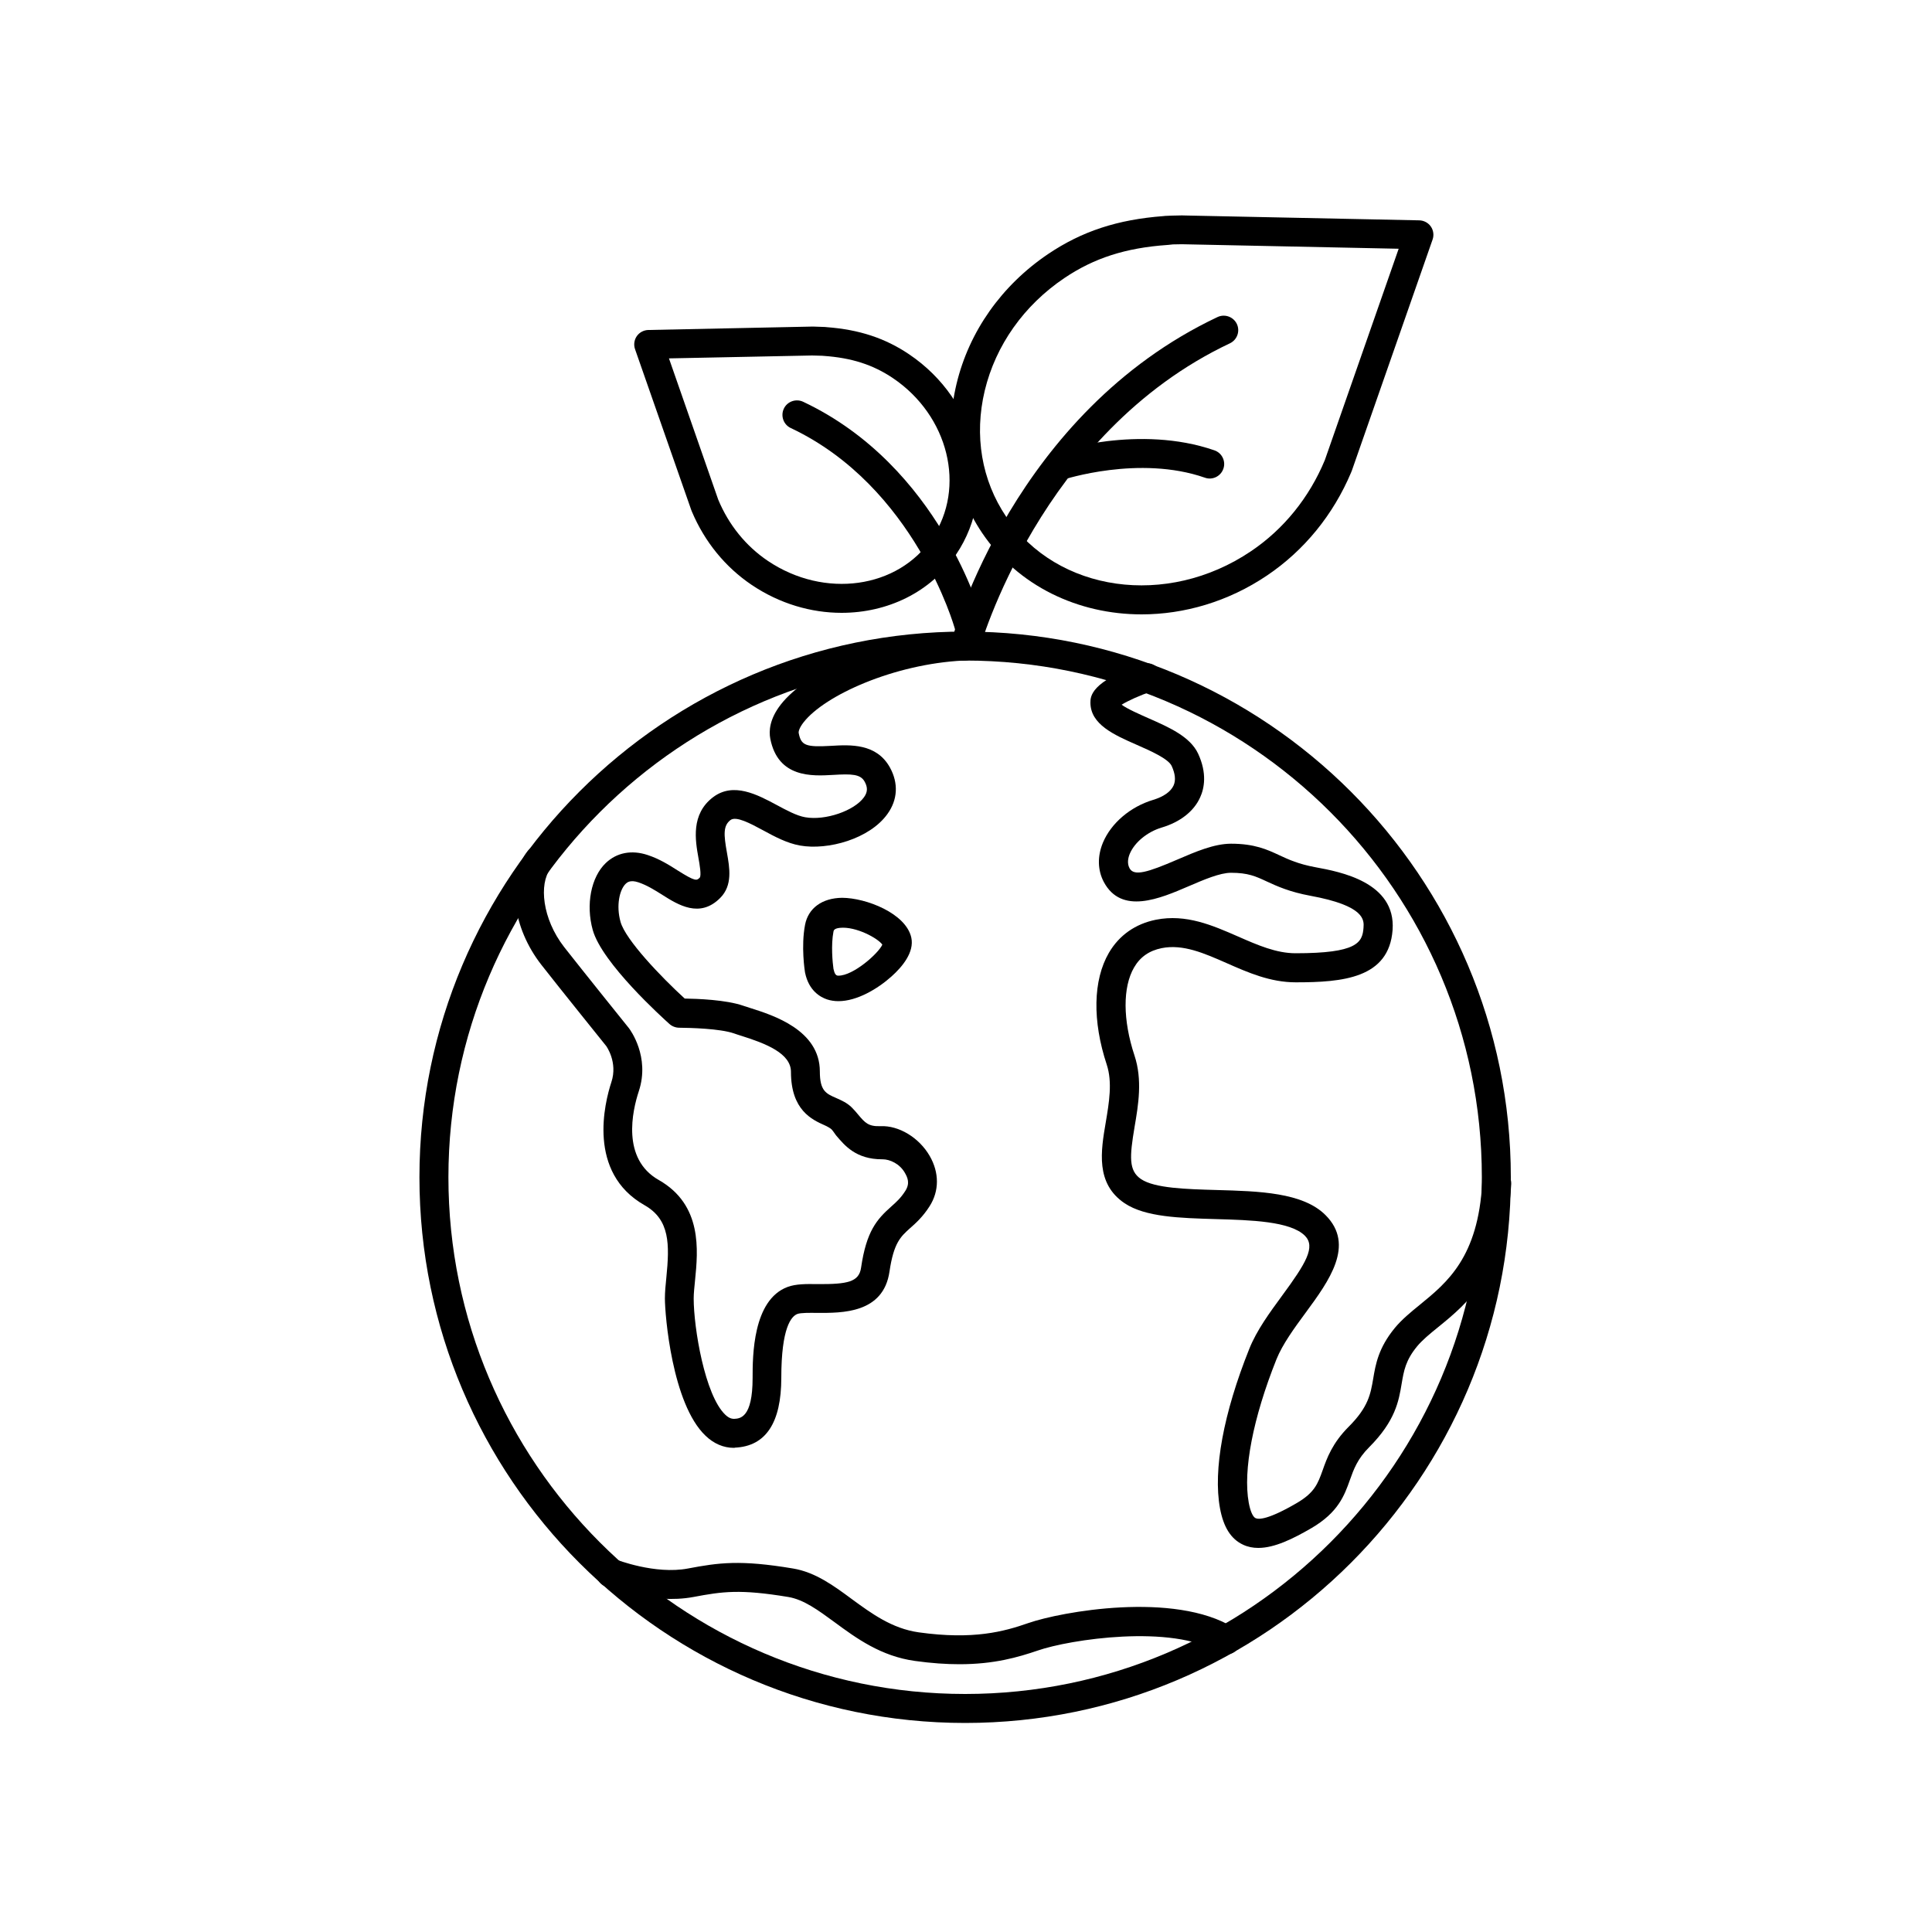 <?xml version="1.0" encoding="utf-8"?>
<!-- Generator: Adobe Illustrator 23.0.1, SVG Export Plug-In . SVG Version: 6.00 Build 0)  -->
<svg version="1.1" xmlns="http://www.w3.org/2000/svg" xmlns:xlink="http://www.w3.org/1999/xlink" x="0px" y="0px"
	 viewBox="0 0 200 200" style="enable-background:new 0 0 200 200;" xml:space="preserve">
<style type="text/css">
	.st0{display:none;}
	.st1{display:inline;}
	.st2{fill:none;stroke:#000000;stroke-width:0.1;stroke-miterlimit:10;}
	.st3{fill:none;stroke:#000000;stroke-width:3;stroke-linecap:round;stroke-linejoin:round;stroke-miterlimit:10;}
	.st4{display:inline;fill:none;stroke:#000000;stroke-width:3;stroke-linecap:round;stroke-linejoin:round;stroke-miterlimit:10;}
	.st5{display:inline;fill:none;stroke:#000000;stroke-width:3;stroke-linecap:round;stroke-miterlimit:10;}
	.st6{display:inline;fill:none;stroke:#000000;stroke-width:2.763;stroke-linecap:round;stroke-miterlimit:10;}
	.st7{display:inline;fill:none;stroke:#000000;stroke-width:3.006;stroke-linecap:round;stroke-miterlimit:10;}
	.st8{fill:none;stroke:#000000;stroke-width:3;stroke-linecap:round;stroke-miterlimit:10;}
	
		.st9{display:inline;fill:none;stroke:#000000;stroke-width:2.863;stroke-linecap:round;stroke-linejoin:round;stroke-miterlimit:10;}
	.st10{display:inline;fill:none;stroke:#161616;stroke-width:3;stroke-linecap:round;stroke-miterlimit:10;}
	.st11{display:inline;fill:none;stroke:#161616;stroke-width:3;stroke-miterlimit:10;}
	.st12{fill:none;stroke:#000000;stroke-width:4;stroke-miterlimit:10;}
	.st13{fill:none;stroke:#000000;stroke-width:3;stroke-miterlimit:10;}
	.st14{fill:none;stroke:#000000;stroke-width:3;stroke-linejoin:round;stroke-miterlimit:10;}
	.st15{display:inline;fill:none;stroke:#000000;stroke-width:3;stroke-miterlimit:10;}
	.st16{display:inline;fill:none;stroke:#000000;stroke-width:3;stroke-linejoin:round;stroke-miterlimit:10;}
	
		.st17{display:inline;fill:none;stroke:#000000;stroke-width:3.525;stroke-linecap:round;stroke-linejoin:round;stroke-miterlimit:10;}
	.st18{fill:#161616;stroke:#161616;stroke-width:2;stroke-miterlimit:10;}
	.st19{display:inline;fill:none;stroke:#000000;stroke-width:2;stroke-linecap:round;stroke-linejoin:round;stroke-miterlimit:10;}
	.st20{display:inline;fill:none;stroke:#09090B;stroke-width:2;stroke-linecap:round;stroke-linejoin:round;stroke-miterlimit:10;}
	.st21{display:inline;fill:none;stroke:#09090B;stroke-width:2;stroke-linecap:round;stroke-miterlimit:10;}
	.st22{display:inline;fill:none;stroke:#0B0B0D;stroke-width:2;stroke-linecap:round;stroke-miterlimit:10;}
	.st23{fill:none;stroke:#000000;stroke-width:2;stroke-linecap:round;stroke-linejoin:round;stroke-miterlimit:10;}
	.st24{fill:none;stroke:#000000;stroke-width:2.194;stroke-linecap:round;stroke-linejoin:round;stroke-miterlimit:10;}
	.st25{fill:none;stroke:#09090B;stroke-width:3;stroke-linecap:round;stroke-linejoin:round;stroke-miterlimit:10;}
	.st26{display:inline;fill:none;stroke:#09090B;stroke-width:3;stroke-linecap:round;stroke-linejoin:round;stroke-miterlimit:10;}
	
		.st27{display:inline;fill:none;stroke:#000000;stroke-width:3.254;stroke-linecap:round;stroke-linejoin:round;stroke-miterlimit:10;}
	.st28{display:inline;fill:none;stroke:#09090B;stroke-width:3;stroke-linecap:round;stroke-miterlimit:10;}
	.st29{fill:none;stroke:#161616;stroke-width:3;stroke-linecap:round;stroke-miterlimit:10;}
	.st30{fill:none;stroke:#000000;stroke-width:3;stroke-linecap:round;stroke-linejoin:round;}
	
		.st31{fill:none;stroke:#000000;stroke-width:3;stroke-linecap:round;stroke-linejoin:round;stroke-dasharray:0.497,7.949,0.497,7.949;}
	
		.st32{fill:none;stroke:#000000;stroke-width:3;stroke-linecap:round;stroke-linejoin:round;stroke-dasharray:0.497,7.949,0.497,7.949,0.497,7.949;}
	
		.st33{display:inline;fill:none;stroke:#000000;stroke-width:3;stroke-linecap:round;stroke-linejoin:round;stroke-miterlimit:10;stroke-dasharray:0.5,8,0.5,8,0.5,8;}
	.st34{fill:none;stroke:#09090B;stroke-width:3;stroke-linecap:round;stroke-miterlimit:10;}
	
		.st35{display:inline;fill:#FFFFFF;stroke:#000000;stroke-width:3;stroke-linecap:round;stroke-linejoin:round;stroke-miterlimit:10;}
	.st36{display:inline;fill:#09090B;stroke:#0B0B0D;stroke-miterlimit:10;}
	
		.st37{display:inline;fill:#09090B;stroke:#000000;stroke-width:3;stroke-linecap:round;stroke-linejoin:round;stroke-miterlimit:10;}
	.st38{display:inline;fill:none;stroke:#000000;stroke-width:3;stroke-linecap:round;stroke-linejoin:round;}
	.st39{fill:#161616;}
	.st40{display:inline;fill:#161616;}
	.st41{fill:none;stroke:#161616;stroke-width:3;stroke-miterlimit:10;}
</style>
<g id="Pfad_Icons__x2B__Hintergrund" class="st0">
	<g class="st1">
		<rect class="st2" width="200" height="200"/>
		<circle class="st2" cx="100" cy="100" r="100"/>
		<line class="st2" x1="0" y1="0" x2="200" y2="200"/>
		<line class="st2" x1="200" y1="0" x2="0" y2="200"/>
		<line class="st2" x1="100" y1="0" x2="100" y2="199.82"/>
		<line class="st2" x1="0" y1="100" x2="200" y2="100"/>
		<rect x="29" y="29" class="st2" width="142" height="142"/>
		<circle class="st2" cx="100" cy="100" r="71"/>
		<circle class="st2" cx="100" cy="100" r="50"/>
		<circle class="st2" cx="100" cy="100" r="25"/>
		<rect x="50" class="st2" width="100" height="200"/>
		<rect y="50" class="st2" width="200" height="100"/>
	</g>
</g>
<g id="Neue_Icons">
	<path d="M99.91,178.36c-31.15,0-56.49-25.34-56.49-56.49s25.34-56.49,56.49-56.49c31.15,0,56.49,25.34,56.49,56.49
		S131.06,178.36,99.91,178.36z M99.91,68.38c-29.49,0-53.49,24-53.49,53.49s24,53.49,53.49,53.49c29.49,0,53.49-24,53.49-53.49
		S129.41,68.38,99.91,68.38z"/>
	<path d="M75.96,149.88c-1.06,0-2.07-0.43-2.93-1.26c-3.47-3.31-4.2-12.53-4.2-14.2c0-0.67,0.07-1.4,0.15-2.17
		c0.34-3.44,0.38-5.99-2.26-7.49c-5.96-3.38-4.13-10.61-3.43-12.74c0.68-2.06-0.52-3.71-0.53-3.73c-0.02-0.03-4.77-5.92-6.7-8.39
		c-3.02-3.85-3.65-8.91-1.47-11.76c0.5-0.66,1.45-0.78,2.1-0.28c0.66,0.5,0.78,1.44,0.28,2.1c-1.17,1.53-0.86,5.14,1.44,8.09
		c1.92,2.45,6.65,8.33,6.7,8.39c0.11,0.15,2.2,2.94,1.02,6.52c-0.67,2.03-1.81,7,2.06,9.19c4.54,2.58,4.07,7.29,3.76,10.4
		c-0.07,0.7-0.14,1.35-0.14,1.87c0,3.02,1.15,10.01,3.27,12.03c0.42,0.4,0.71,0.42,0.9,0.43c0.63-0.03,1.93-0.09,1.93-4.24
		c0-2.21,0-8.08,3.63-9.42c0.85-0.31,1.89-0.31,3.1-0.29c3.13,0.02,4.29-0.23,4.5-1.71c0.55-3.77,1.63-4.99,3.1-6.3
		c0.54-0.48,1.01-0.9,1.48-1.64c0.5-0.79,0.24-1.37-0.06-1.89c-0.52-0.9-1.52-1.38-2.29-1.38c-0.02,0-0.04,0-0.06,0
		c-2.72,0-3.88-1.45-4.73-2.44c-0.16-0.19-0.33-0.49-0.51-0.67c-0.09-0.09-0.44-0.3-0.7-0.41c-1.3-0.58-3.49-1.56-3.49-5.53
		c0-1.93-2.63-2.94-5.1-3.72c-0.3-0.09-0.56-0.18-0.79-0.26c-1.47-0.51-4.58-0.58-5.67-0.59c-0.35,0-0.73-0.13-1.01-0.38
		c-0.71-0.64-6.99-6.3-7.95-9.74c-0.73-2.62-0.18-5.47,1.35-6.93c1.13-1.08,2.67-1.38,4.33-0.83c1.22,0.4,2.24,1.04,3.13,1.61
		c1.84,1.16,1.96,1.04,2.26,0.74c0.2-0.2-0.01-1.41-0.13-2.06c-0.32-1.8-0.8-4.51,1.51-6.27c2.11-1.6,4.59-0.27,6.59,0.8
		c1.02,0.55,2.08,1.12,2.95,1.27c2.07,0.37,5.08-0.66,6.09-2.07c0.38-0.53,0.4-1.01,0.07-1.61c-0.43-0.79-1.34-0.82-3.3-0.7
		c-2.12,0.12-5.67,0.33-6.47-3.75c-0.15-0.78-0.09-2.03,1.09-3.54c2.64-3.38,10.37-7.12,18.75-7.54c0.84-0.03,1.53,0.6,1.57,1.42
		c0.04,0.83-0.6,1.53-1.42,1.57c-7.19,0.36-14.35,3.59-16.54,6.39c-0.43,0.55-0.54,0.94-0.51,1.11c0.25,1.29,0.72,1.48,3.35,1.33
		c1.99-0.12,4.71-0.27,6.1,2.25c0.89,1.62,0.8,3.33-0.26,4.8c-1.85,2.59-6.17,3.78-9.05,3.27c-1.35-0.24-2.62-0.92-3.85-1.59
		c-1.3-0.7-2.77-1.49-3.35-1.05c-0.77,0.59-0.7,1.52-0.37,3.36c0.28,1.59,0.61,3.4-0.7,4.71c-2.11,2.12-4.35,0.71-5.98-0.32
		c-0.79-0.5-1.61-1.01-2.48-1.3c-0.86-0.29-1.18,0.02-1.32,0.15c-0.63,0.61-1.01,2.25-0.53,3.95c0.52,1.85,4.18,5.68,6.64,7.93
		c1.3,0.02,4.28,0.12,6.08,0.75c0.21,0.07,0.45,0.15,0.71,0.23c2.34,0.74,7.2,2.27,7.2,6.57c0,2.01,0.64,2.29,1.7,2.75
		c0.52,0.23,1.12,0.49,1.61,0.98c0.24,0.24,0.46,0.49,0.67,0.75c0.7,0.83,1.05,1.23,2.31,1.18c1.89-0.08,3.98,1.18,5.08,3.08
		c1,1.73,1,3.63-0.01,5.21c-0.7,1.1-1.43,1.75-2.02,2.27c-0.98,0.88-1.69,1.51-2.13,4.49c-0.63,4.35-4.93,4.29-7.5,4.28
		c-0.75-0.01-1.69-0.02-2.03,0.11c-0.63,0.23-1.67,1.4-1.67,6.61c0,4.66-1.61,7.09-4.8,7.23C76.07,149.88,76.01,149.88,75.96,149.88
		z"/>
	<path d="M86.79,103.64c-0.4,0-0.8-0.06-1.17-0.18c-0.68-0.23-1.89-0.88-2.28-2.77c0-0.02-0.01-0.04-0.01-0.06
		c-0.02-0.11-0.42-2.67,0.01-4.9c0.33-1.72,1.77-2.77,3.84-2.79c2.48,0.01,6.61,1.61,7.16,4.13c0.32,1.5-0.93,3.01-2.05,4.01
		C90.86,102.36,88.72,103.64,86.79,103.64z M86.28,100.29c0.11,0.52,0.25,0.71,0.49,0.71c0.01,0,0.02,0,0.03,0
		c1.54,0,4.12-2.29,4.54-3.21c-0.44-0.65-2.73-1.91-4.39-1.74c-0.61,0.06-0.65,0.28-0.67,0.39C86.01,97.83,86.19,99.67,86.28,100.29
		z M91.39,97.48L91.39,97.48L91.39,97.48z"/>
	<path d="M130.26,160.24c-0.55,0-1.08-0.1-1.57-0.33c-1.26-0.58-2.04-1.82-2.4-3.79c-0.72-3.95,0.36-9.81,3.04-16.5
		c0.77-1.92,2.1-3.73,3.39-5.49c2.47-3.36,3.5-5.06,2.36-6.21c-1.5-1.5-5.61-1.62-9.24-1.72c-3.74-0.11-7.28-0.21-9.42-1.64
		c-3.03-2.04-2.46-5.41-1.95-8.39c0.34-2.03,0.7-4.13,0.1-5.96c-1.5-4.53-1.42-8.75,0.22-11.57c1.06-1.82,2.74-3,4.87-3.43
		c3.12-0.62,5.86,0.58,8.51,1.74c2.03,0.89,3.95,1.73,5.95,1.73c6.35,0,6.92-1.09,7.03-2.64c0.06-0.79,0.17-2.27-5.5-3.31
		c-2.16-0.4-3.45-0.99-4.49-1.47c-1.18-0.55-1.96-0.91-3.73-0.91c-1.14,0-2.8,0.71-4.4,1.4c-2.93,1.26-6.94,2.99-8.77-0.46
		c-0.64-1.22-0.67-2.66-0.08-4.07c0.85-2.02,2.84-3.71,5.2-4.42c1.07-0.32,1.82-0.85,2.11-1.49c0.24-0.54,0.17-1.21-0.2-2.02
		c-0.35-0.75-2.23-1.58-3.6-2.18c-2.37-1.04-4.81-2.12-4.81-4.38c0-0.6,0-2.19,5.37-4c0.79-0.26,1.64,0.16,1.9,0.94
		s-0.16,1.64-0.94,1.9c-1.18,0.4-2.46,0.98-3.1,1.38c0.55,0.42,1.92,1.02,2.8,1.41c2.11,0.93,4.29,1.89,5.12,3.66
		c0.94,2.03,0.64,3.58,0.21,4.52c-0.65,1.45-2.07,2.56-3.99,3.13c-1.47,0.44-2.79,1.52-3.29,2.7c-0.17,0.4-0.31,0.99-0.03,1.51
		c0.46,0.86,1.89,0.42,4.93-0.89c1.88-0.81,3.82-1.65,5.58-1.65c2.42,0,3.73,0.6,4.99,1.19c0.97,0.45,1.98,0.92,3.77,1.25
		c2.49,0.46,8.32,1.53,7.96,6.49c-0.37,5-5.16,5.42-10.03,5.42c-2.63,0-4.93-1.01-7.15-1.99c-2.32-1.02-4.51-1.99-6.72-1.55
		c-1.29,0.26-2.23,0.91-2.86,2c-1.19,2.04-1.17,5.45,0.04,9.11c0.84,2.53,0.4,5.12,0.01,7.4c-0.52,3.09-0.62,4.53,0.67,5.4
		c1.41,0.95,4.67,1.04,7.83,1.13c4.39,0.12,8.93,0.25,11.27,2.6c3.09,3.09,0.35,6.82-2.06,10.1c-1.18,1.6-2.39,3.26-3.02,4.82
		c-2.43,6.08-3.48,11.5-2.87,14.85c0.16,0.87,0.42,1.47,0.71,1.6c0.33,0.15,1.32,0.15,4.27-1.57c1.84-1.08,2.17-2,2.67-3.39
		c0.44-1.25,1-2.81,2.7-4.51c2.04-2.04,2.26-3.39,2.53-4.95c0.25-1.5,0.54-3.2,2.24-5.27c0.73-0.88,1.63-1.62,2.59-2.4
		c2.83-2.31,6.04-4.92,6.46-12.65c0.04-0.83,0.76-1.46,1.58-1.42c0.83,0.05,1.46,0.75,1.42,1.58c-0.5,9.05-4.58,12.38-7.57,14.81
		c-0.88,0.71-1.63,1.33-2.17,1.98c-1.2,1.46-1.37,2.52-1.6,3.86c-0.3,1.81-0.65,3.86-3.36,6.58c-1.23,1.23-1.6,2.28-2,3.4
		c-0.56,1.57-1.19,3.35-3.98,4.98C133.86,159.29,131.95,160.24,130.26,160.24z"/>
	<path d="M99.32,172.28c-1.36,0-2.88-0.1-4.6-0.34c-3.53-0.49-6.07-2.35-8.31-4c-1.72-1.26-3.2-2.35-4.8-2.62
		c-5.01-0.83-6.81-0.57-9.83,0c-4.29,0.8-8.92-1.02-9.12-1.09c-0.77-0.31-1.14-1.18-0.84-1.95c0.31-0.77,1.18-1.14,1.95-0.84l0,0
		c0.04,0.01,4.04,1.58,7.45,0.93c3.17-0.6,5.39-0.92,10.87,0c2.31,0.38,4.23,1.79,6.08,3.16c2.05,1.5,4.17,3.06,6.94,3.45
		c5.65,0.79,8.82-0.08,11.34-0.96c3.36-1.17,15.12-3.32,21.27,0.48c0.71,0.43,0.92,1.36,0.49,2.06c-0.43,0.71-1.36,0.92-2.06,0.49
		c-4.81-2.96-15.47-1.32-18.71-0.19C105.38,171.56,102.93,172.28,99.32,172.28z"/>
	<path d="M118.18,63.6c-6.56,0-12.79-2.92-16.51-8.43c-3.02-4.48-3.96-9.96-2.65-15.43c1.3-5.43,4.67-10.2,9.49-13.45
		c3.49-2.35,7.17-3.56,11.93-3.92c0.07-0.01,0.13-0.02,0.2-0.02l0.71-0.03c0.22,0,0.37-0.01,0.52-0.01c0.32-0.01,0.64-0.02,0.93,0
		l24.12,0.5c0.48,0.01,0.93,0.25,1.2,0.64c0.27,0.39,0.34,0.9,0.18,1.35l-8.35,23.9c-0.02,0.07-0.05,0.14-0.08,0.2
		c-1.85,4.39-4.86,8.08-8.7,10.67C127.14,62.29,122.58,63.6,118.18,63.6z M120.96,25.35c-0.04,0.01-0.09,0.01-0.13,0.01
		c-4.29,0.3-7.57,1.35-10.64,3.42c-4.19,2.82-7.12,6.96-8.25,11.66c-1.11,4.64-0.33,9.28,2.22,13.05
		c5.28,7.83,16.64,9.44,25.33,3.58c3.39-2.28,6.04-5.55,7.66-9.45l7.64-21.87l-22.11-0.46c-0.25-0.02-0.47,0-0.68,0
		c-0.2,0.01-0.41,0.01-0.58,0.01L120.96,25.35z"/>
	<path d="M87.12,63.44c-3.15,0-6.4-0.94-9.29-2.88c-2.75-1.85-4.89-4.48-6.21-7.61c-0.03-0.06-0.05-0.12-0.07-0.18l-5.81-16.62
		c-0.16-0.45-0.09-0.96,0.18-1.35c0.27-0.39,0.72-0.63,1.2-0.64l16.82-0.35c0.15-0.01,0.4,0,0.63,0.01c0.1,0,0.19,0,0.29,0.01
		l0.56,0.02c0.06,0,0.13,0.01,0.19,0.02c3.33,0.25,6.03,1.14,8.49,2.8c7.15,4.81,9.34,14.11,4.88,20.72
		C96.32,61.34,91.84,63.44,87.12,63.44z M74.35,51.72c1.09,2.62,2.87,4.82,5.15,6.35C85.35,62,92.97,60.94,96.5,55.7
		c3.53-5.24,1.7-12.67-4.07-16.56c-2.07-1.39-4.28-2.1-7.18-2.3c-0.04,0-0.07-0.01-0.11-0.01l-0.34-0.01c-0.06,0-0.2,0-0.35-0.01
		c-0.13-0.01-0.27-0.01-0.39-0.01L69.25,37.1L74.35,51.72z"/>
	<path d="M99.91,68.38c-0.13,0-0.26-0.02-0.39-0.05c-0.8-0.22-1.27-1.04-1.06-1.84c0.26-0.97,6.63-23.78,27.58-33.67
		c0.75-0.35,1.64-0.03,2,0.72c0.35,0.75,0.03,1.64-0.72,2c-19.67,9.28-25.9,31.52-25.96,31.74
		C101.18,67.94,100.57,68.38,99.91,68.38z"/>
	<path d="M100.29,66.18c-0.66,0-1.27-0.44-1.45-1.11c-0.04-0.15-4.13-14.7-16.98-20.76c-0.75-0.35-1.07-1.25-0.72-2
		c0.35-0.75,1.25-1.07,2-0.72c14.13,6.67,18.42,22.04,18.59,22.69c0.22,0.8-0.26,1.62-1.06,1.84
		C100.55,66.16,100.42,66.18,100.29,66.18z"/>
	<path d="M109.58,49.75c-0.63,0-1.21-0.4-1.42-1.02c-0.26-0.78,0.16-1.63,0.94-1.9c0.36-0.12,8.83-2.91,16.62-0.21
		c0.78,0.27,1.2,1.13,0.92,1.91c-0.27,0.78-1.13,1.2-1.91,0.92c-6.8-2.37-14.61,0.19-14.68,0.21
		C109.9,49.73,109.74,49.75,109.58,49.75z"/>
</g>
</svg>
